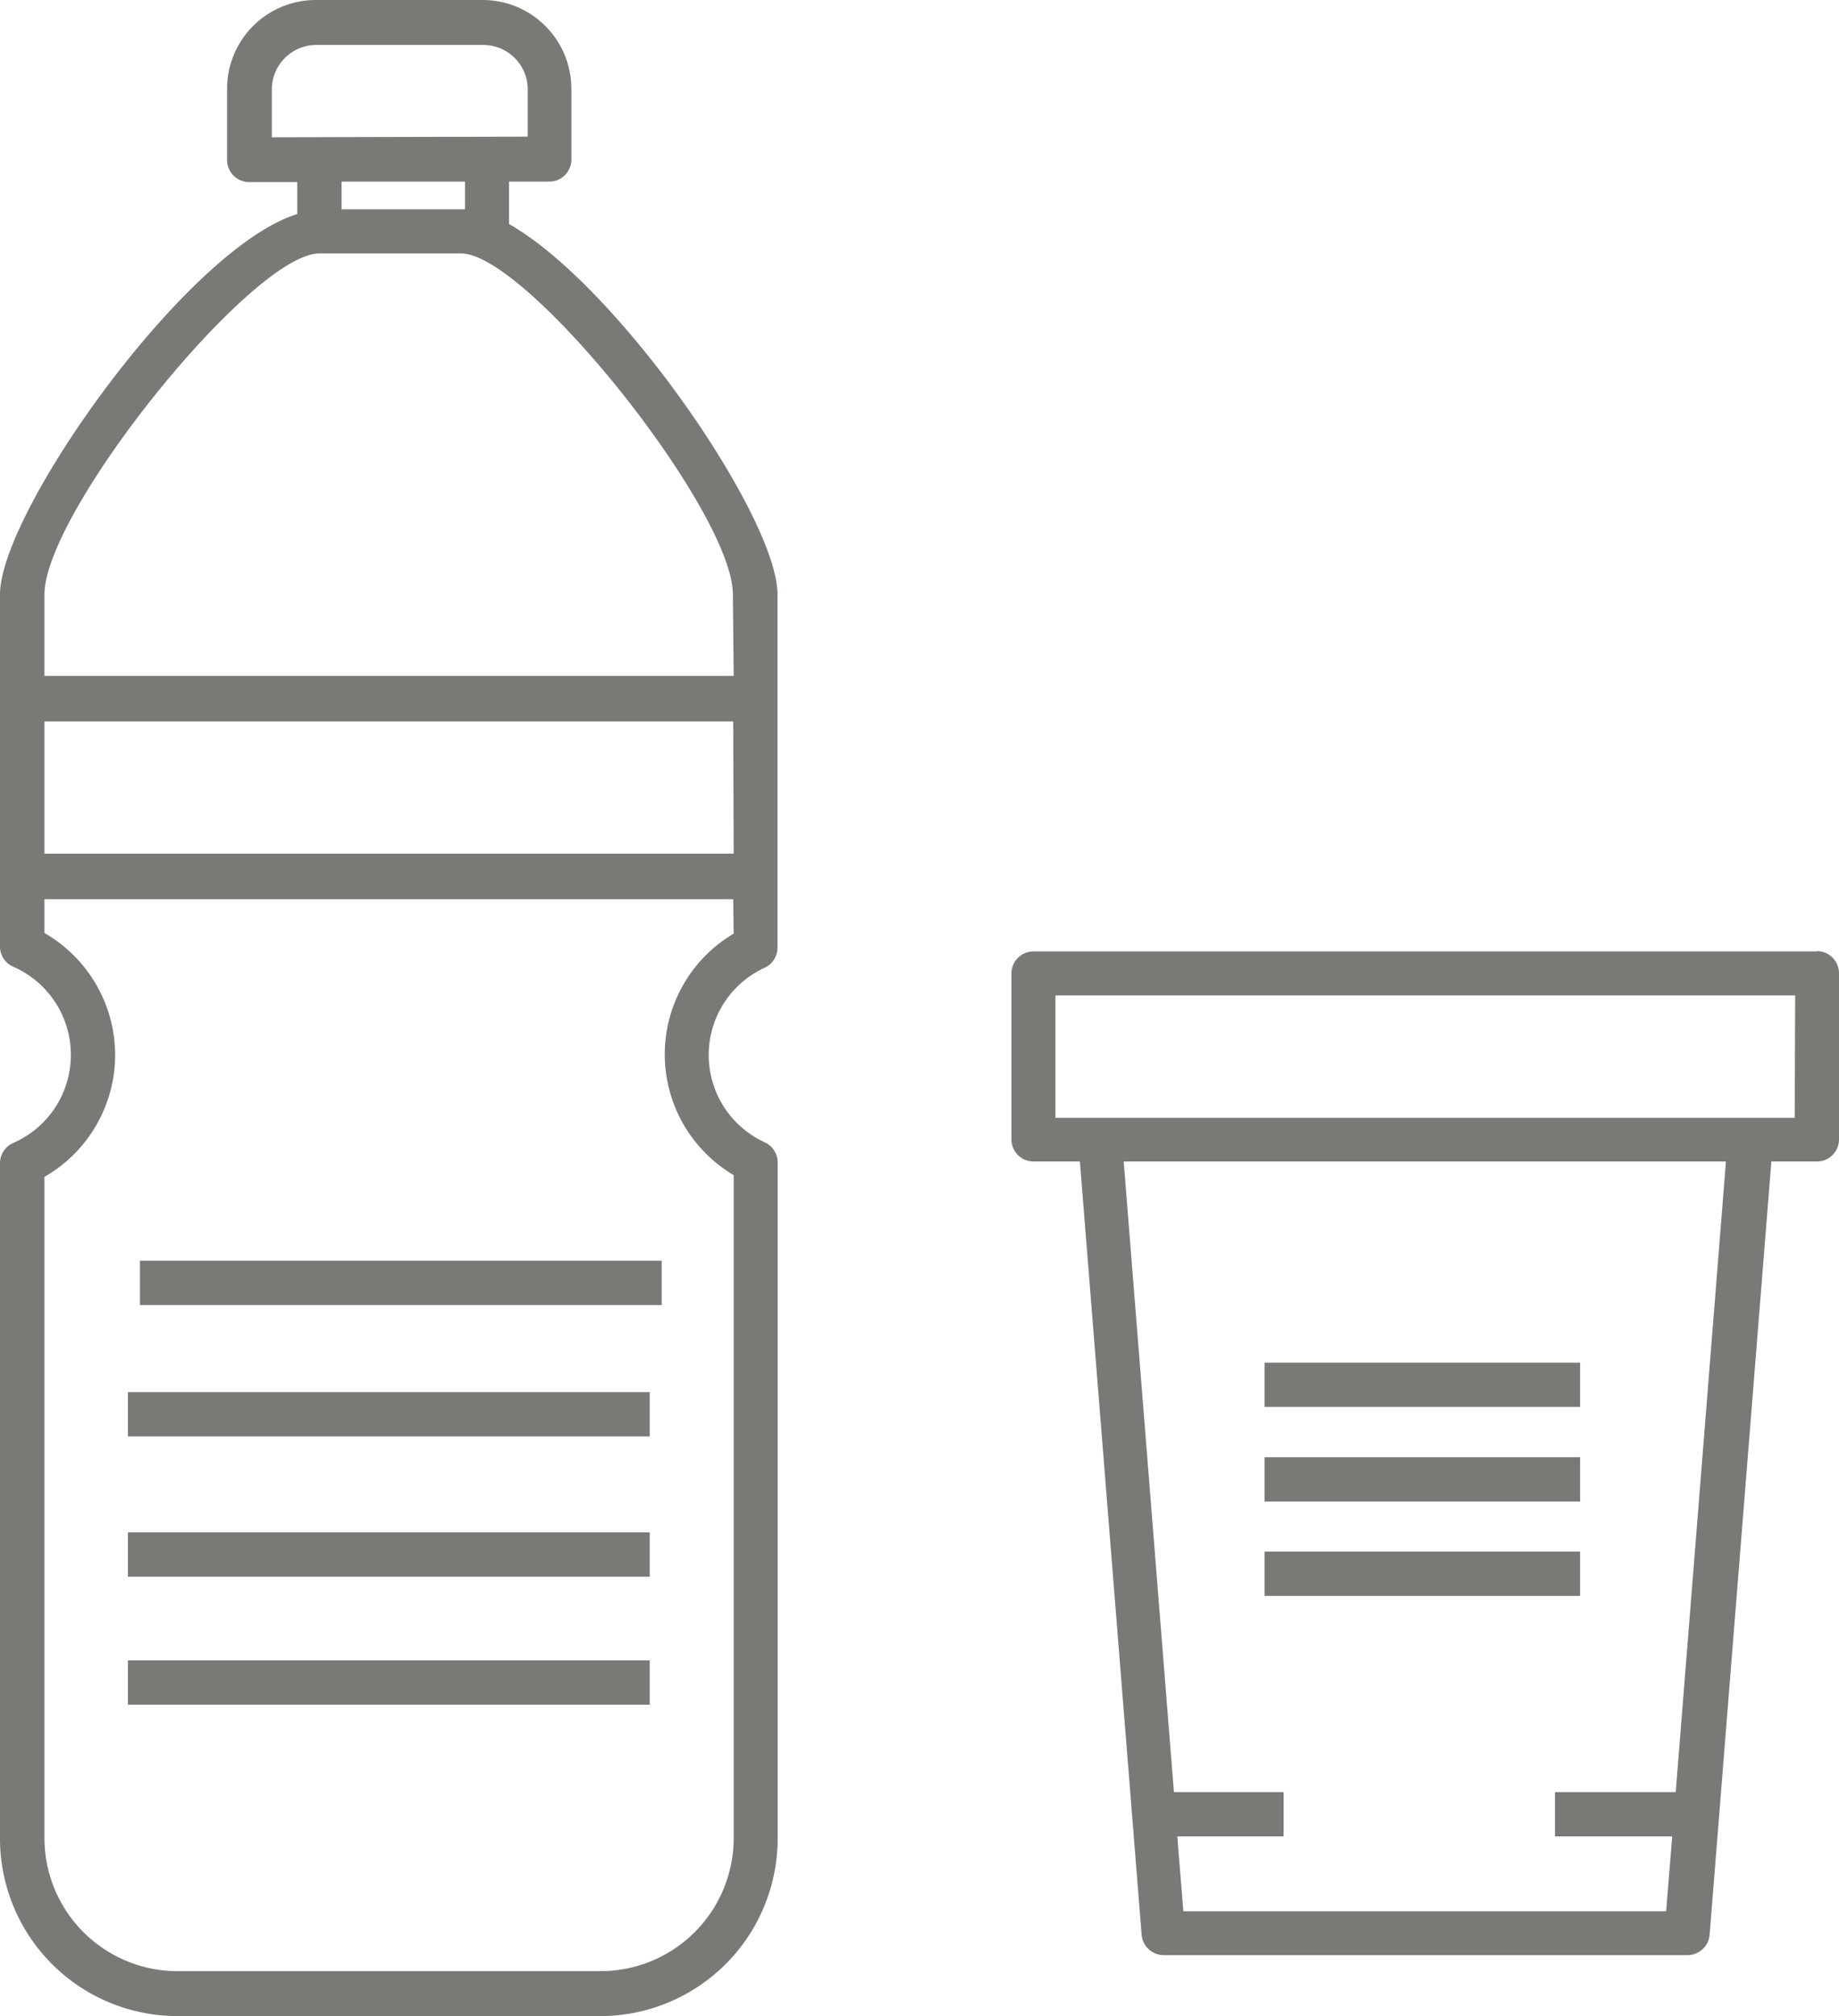 <svg xmlns="http://www.w3.org/2000/svg" viewBox="0 0 115 126"><defs><style>.cls-1{fill:#7b7976;}</style></defs><g id="Calque_2" data-name="Calque 2"><g id="Calque_1-2" data-name="Calque 1"><path class="cls-1" d="M31.83,14V11.35h2.52A1.38,1.38,0,0,0,35.73,10V5.54A5.55,5.55,0,0,0,30.18,0H19.75A5.55,5.55,0,0,0,14.2,5.54V10a1.38,1.38,0,0,0,1.39,1.38h3v2C11.71,15.48,0,32,0,37.15v22a1.38,1.38,0,0,0,.83,1.27,6,6,0,0,1,3.6,5.5,6,6,0,0,1-3.6,5.51A1.38,1.38,0,0,0,0,72.71v42.21A11.1,11.1,0,0,0,11.1,126H37.53a11.1,11.1,0,0,0,11.1-11.08V72.65a1.38,1.38,0,0,0-.81-1.26,6,6,0,0,1,0-10.91,1.39,1.39,0,0,0,.8-1.26V37.15C48.63,32.38,38.71,17.91,31.83,14ZM17,8.58v-3a2.78,2.78,0,0,1,2.78-2.77H30.18A2.78,2.78,0,0,1,33,5.54v3Zm12.08,2.77v1.73H21.36V11.35Zm16.8,47a8.76,8.76,0,0,0,0,15.09v41.44a8.32,8.32,0,0,1-8.32,8.31H11.1a8.32,8.32,0,0,1-8.32-8.31V73.55A8.79,8.79,0,0,0,7.2,65.93a8.81,8.81,0,0,0-4.42-7.62V56.2H45.85Zm0-5H2.78V45.09H45.85Zm0-11.11H2.78V37.15c0-5.18,13-21.31,17.19-21.31h8.86c4.14,0,17,16.13,17,21.31ZM41.38,78.79H8.75v2.77H41.38ZM40.63,87H8v2.77H40.63Zm0,8.77H8v2.77H40.63Zm0,8H8v2.77H40.63Zm73-44.31h-49a1.38,1.38,0,0,0-1.38,1.39V71.21a1.38,1.38,0,0,0,1.38,1.38h2.9l3.86,48.32a1.39,1.39,0,0,0,1.39,1.28h32.74a1.39,1.39,0,0,0,1.39-1.28l3.86-48.32h2.89A1.38,1.38,0,0,0,115,71.21V60.83A1.39,1.39,0,0,0,113.61,59.44ZM104.79,112H97.24v2.77h7.33l-.38,4.68H74l-.38-4.68h6.65V112H73.41L70.27,72.59h37.66Zm7.44-42.14H66V62.21h46.26ZM98.81,85.16H79.08v2.77H98.81Zm0,5.91H79.08v2.77H98.81Zm0,5.9H79.08v2.77H98.81Z"/></g></g></svg>